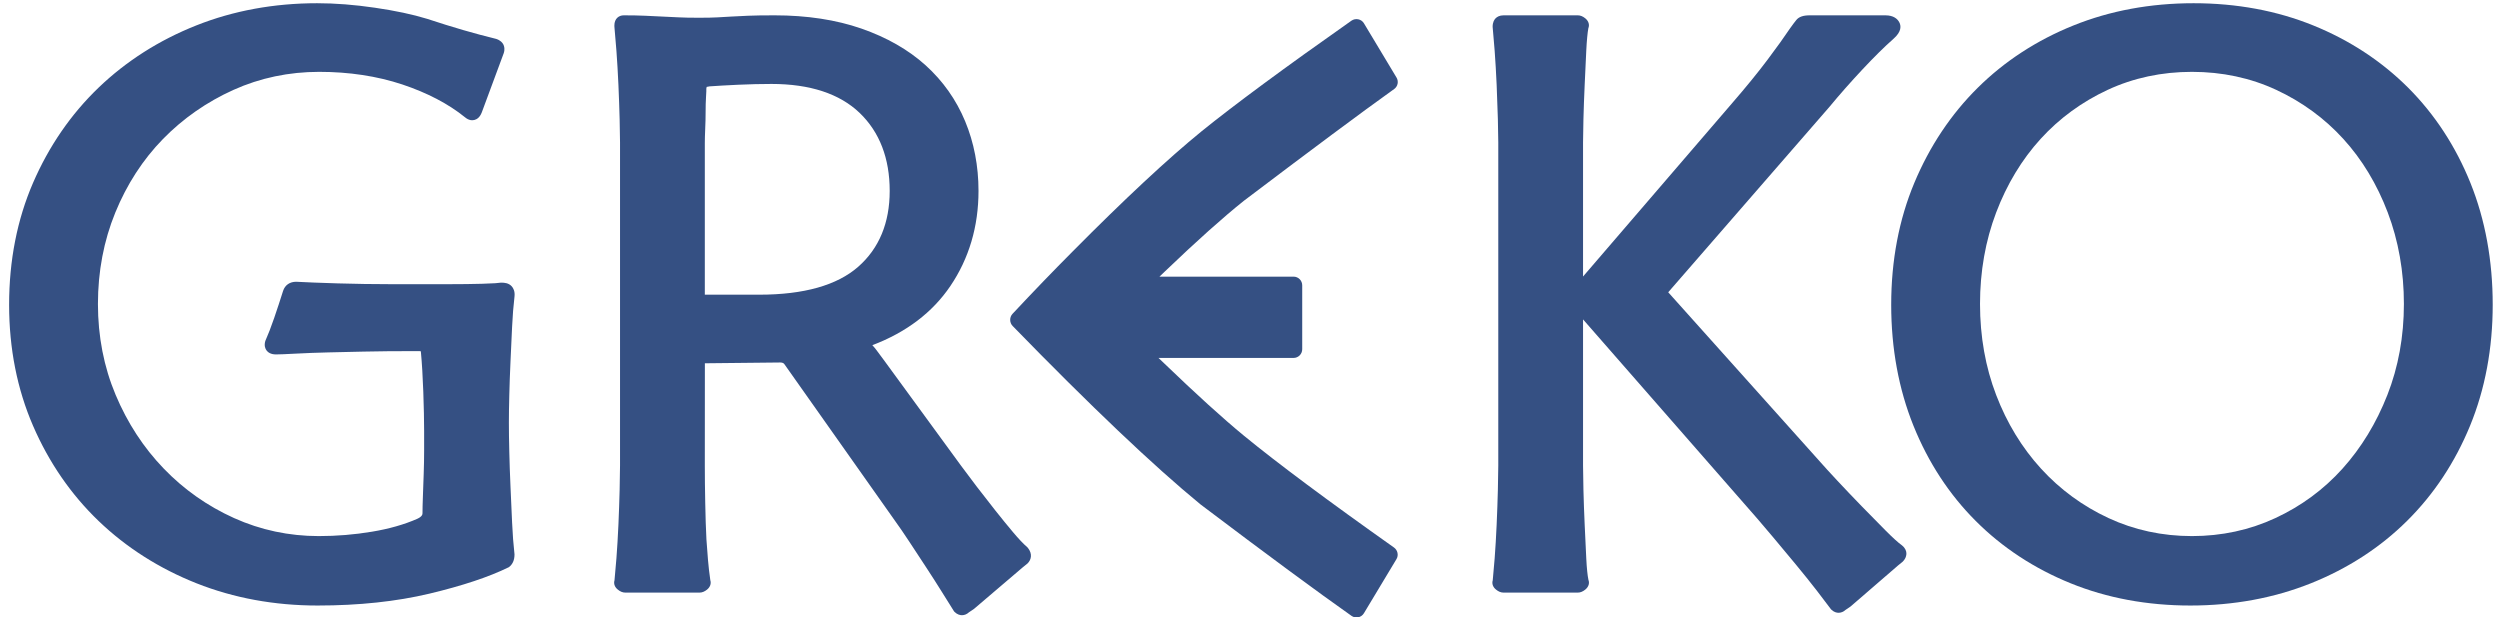 <svg width="166" height="41" viewBox="0 0 166 41" fill="none" xmlns="http://www.w3.org/2000/svg">
<path d="M33.268 18.767C33.132 18.79 32.802 18.822 31.996 18.843C31.343 18.861 30.629 18.87 29.811 18.87H25.936C24.778 18.87 23.602 18.851 22.436 18.817C21.268 18.782 20.34 18.746 19.664 18.709C19.241 18.709 18.926 18.927 18.798 19.312C18.61 19.909 18.413 20.51 18.211 21.099C18.004 21.701 17.808 22.21 17.615 22.645C17.527 22.952 17.613 23.155 17.699 23.27C17.79 23.39 17.971 23.534 18.324 23.534C18.55 23.534 18.988 23.516 19.659 23.48C20.306 23.445 21.032 23.418 21.817 23.399L24.149 23.346C24.914 23.329 25.491 23.319 25.883 23.319L27.87 23.315C27.911 23.321 27.935 23.329 27.945 23.329L27.949 23.385C28.018 24.121 28.071 25.006 28.107 26.013C28.143 27.06 28.162 27.906 28.162 28.6V29.913C28.162 30.414 28.152 30.932 28.134 31.453L28.081 32.953C28.062 33.444 28.054 33.815 28.054 34.068C28.054 34.135 28.054 34.291 27.704 34.45C26.844 34.829 25.831 35.117 24.69 35.306C23.542 35.499 22.355 35.596 21.164 35.596C19.194 35.596 17.302 35.193 15.54 34.399C13.771 33.601 12.199 32.494 10.867 31.108C9.532 29.723 8.458 28.078 7.678 26.219C6.898 24.366 6.503 22.335 6.503 20.183C6.503 18.029 6.89 15.989 7.655 14.117C8.42 12.244 9.484 10.6 10.819 9.233C12.156 7.864 13.732 6.766 15.504 5.968C17.27 5.173 19.186 4.771 21.195 4.771C23.181 4.771 25.037 5.052 26.709 5.607C28.372 6.162 29.775 6.896 30.873 7.785C31.134 8.005 31.362 8.003 31.504 7.964C31.655 7.925 31.861 7.807 31.993 7.456L33.448 3.531C33.536 3.264 33.482 3.07 33.422 2.952C33.362 2.837 33.235 2.678 32.946 2.583C32.233 2.409 31.499 2.212 30.765 1.999C30.021 1.784 29.214 1.532 28.359 1.25C27.41 0.958 26.245 0.71 24.895 0.513C23.539 0.313 22.247 0.214 21.058 0.214C18.196 0.214 15.495 0.71 13.029 1.69C10.562 2.669 8.381 4.058 6.545 5.82C4.71 7.583 3.246 9.71 2.193 12.143C1.14 14.577 0.605 17.299 0.605 20.237C0.605 23.14 1.141 25.845 2.196 28.277C3.25 30.71 4.716 32.837 6.555 34.6C8.39 36.359 10.575 37.749 13.049 38.731C15.519 39.71 18.224 40.207 21.091 40.207C23.826 40.207 26.323 39.94 28.515 39.418C30.702 38.895 32.462 38.312 33.79 37.66C34.035 37.474 34.164 37.197 34.163 36.811C34.091 36.174 34.038 35.462 34.003 34.693L33.897 32.309C33.859 31.475 33.834 30.714 33.817 29.984C33.799 29.262 33.79 28.616 33.79 28.064C33.79 27.549 33.799 26.939 33.817 26.25C33.834 25.559 33.859 24.823 33.897 24.008C33.933 23.222 33.967 22.453 34.003 21.703C34.038 20.972 34.091 20.297 34.163 19.691C34.202 19.344 34.086 19.132 33.981 19.015C33.779 18.79 33.5 18.767 33.268 18.767Z" fill="#355083"/>
<path d="M68.213 36.338C67.946 36.105 67.626 35.768 67.264 35.336C66.88 34.879 66.486 34.396 66.092 33.898C65.683 33.382 65.273 32.856 64.864 32.322C64.439 31.766 64.098 31.313 63.823 30.936L58.733 23.969C58.551 23.716 58.37 23.471 58.188 23.235C58.096 23.115 58.01 23.012 57.923 22.92C60.175 22.068 61.918 20.746 63.108 18.987C64.345 17.158 64.973 15.035 64.973 12.678C64.973 11.025 64.674 9.466 64.084 8.048C63.493 6.624 62.61 5.376 61.463 4.338C60.32 3.305 58.885 2.485 57.197 1.897C55.517 1.314 53.579 1.018 51.437 1.018C50.694 1.018 50.102 1.026 49.676 1.045C49.264 1.063 48.897 1.081 48.573 1.099L47.633 1.153C47.341 1.17 46.936 1.178 46.398 1.178C45.853 1.178 45.412 1.17 45.05 1.151L42.824 1.045C42.415 1.026 41.939 1.018 41.413 1.018C41.105 1.018 40.795 1.225 40.795 1.69L40.797 1.78C40.832 2.137 40.877 2.67 40.931 3.379C40.983 4.083 41.028 4.845 41.064 5.646C41.099 6.447 41.125 7.205 41.144 7.916C41.161 8.627 41.17 9.141 41.17 9.461V30.904C41.17 31.26 41.161 31.804 41.144 32.53C41.125 33.26 41.099 34.026 41.064 34.828C41.028 35.628 40.983 36.382 40.931 37.066C40.883 37.688 40.839 38.192 40.803 38.532C40.735 38.757 40.816 38.986 41.024 39.15C41.184 39.282 41.35 39.349 41.52 39.349H46.451C46.617 39.349 46.783 39.282 46.944 39.153C47.156 38.984 47.236 38.751 47.165 38.526C47.098 38.055 47.046 37.609 47.012 37.197C46.977 36.77 46.941 36.307 46.907 35.817C46.871 35.118 46.844 34.292 46.827 33.364C46.809 32.467 46.8 31.641 46.8 30.904L46.804 24.122L51.812 24.069C51.974 24.069 52.042 24.129 52.074 24.168L59.421 34.572C59.706 34.965 60.036 35.447 60.402 36.004L61.528 37.719C61.897 38.282 62.246 38.829 62.568 39.346L62.628 39.443C62.923 39.916 63.153 40.288 63.34 40.58L63.376 40.625C63.562 40.81 63.75 40.85 63.874 40.85C64.04 40.85 64.206 40.781 64.334 40.66L64.672 40.432L67.933 37.652L68.234 37.408C68.459 37.181 68.586 36.795 68.247 36.373L68.213 36.338ZM56.988 17.71C55.588 18.942 53.378 19.567 50.418 19.567H46.8C46.8 19.559 46.8 19.549 46.8 19.54V9.514C46.8 9.26 46.809 8.942 46.825 8.569C46.844 8.17 46.853 7.787 46.853 7.424C46.853 7.063 46.861 6.746 46.879 6.456C46.899 6.137 46.907 5.922 46.901 5.88C46.909 5.835 46.917 5.798 46.924 5.77C46.969 5.759 47.033 5.747 47.122 5.734C47.621 5.699 48.252 5.663 49.017 5.627C49.783 5.593 50.525 5.574 51.223 5.574C53.782 5.574 55.753 6.223 57.083 7.499C58.406 8.772 59.076 10.515 59.076 12.678C59.076 14.798 58.373 16.492 56.988 17.71Z" fill="#355083"/>
<path d="M126.291 36.213L126.283 36.206C126.049 36.041 125.687 35.712 125.207 35.231C124.708 34.733 124.174 34.188 123.604 33.601C123.036 33.016 122.497 32.45 122 31.917C121.49 31.371 121.125 30.971 120.879 30.69L110.77 19.407L121.48 7.09C122.145 6.285 122.879 5.453 123.662 4.616C124.44 3.785 125.134 3.099 125.723 2.581C126.279 2.096 126.239 1.707 126.105 1.466C125.992 1.261 125.74 1.018 125.192 1.018H120.152C119.734 1.018 119.449 1.118 119.28 1.323C119.186 1.435 119.049 1.618 118.852 1.893C118.503 2.418 118.002 3.115 117.364 3.966C116.731 4.809 115.944 5.776 115.022 6.84L105.114 18.361V9.461C105.114 9.141 105.123 8.627 105.14 7.916C105.159 7.198 105.186 6.433 105.222 5.646C105.256 4.843 105.292 4.085 105.328 3.369C105.361 2.685 105.413 2.168 105.465 1.881C105.56 1.643 105.483 1.394 105.258 1.213C105.094 1.082 104.933 1.018 104.766 1.018H99.833C99.563 1.018 99.399 1.125 99.31 1.214C99.219 1.306 99.11 1.474 99.111 1.78C99.146 2.137 99.192 2.67 99.246 3.379C99.298 4.083 99.342 4.845 99.378 5.646C99.413 6.447 99.44 7.205 99.459 7.916C99.476 8.627 99.486 9.141 99.486 9.461V30.904C99.486 31.26 99.476 31.804 99.459 32.53C99.44 33.26 99.413 34.026 99.378 34.828C99.342 35.629 99.298 36.382 99.246 37.066C99.198 37.688 99.154 38.192 99.118 38.532C99.049 38.757 99.131 38.986 99.338 39.15C99.499 39.282 99.665 39.349 99.833 39.349H104.766C104.933 39.349 105.098 39.282 105.258 39.153C105.528 38.937 105.539 38.669 105.473 38.51C105.411 38.212 105.361 37.731 105.328 37.076C105.292 36.381 105.256 35.631 105.222 34.828C105.186 34.038 105.159 33.265 105.14 32.53C105.123 31.802 105.114 31.26 105.114 30.904V21.208L116.686 34.438C116.934 34.724 117.289 35.142 117.753 35.693C118.216 36.248 118.708 36.836 119.225 37.46C119.748 38.093 120.223 38.684 120.638 39.219C121.046 39.746 121.359 40.16 121.583 40.464C121.769 40.65 121.957 40.689 122.081 40.689C122.248 40.689 122.413 40.62 122.541 40.5L122.88 40.269L126.032 37.545L126.333 37.301C126.554 37.08 126.592 36.867 126.584 36.728C126.577 36.595 126.522 36.398 126.291 36.213Z" fill="#355083"/>
<path d="M164.039 12.152C163.06 9.72 161.667 7.592 159.904 5.826C158.137 4.062 156.019 2.67 153.605 1.691C151.19 0.71 148.514 0.214 145.654 0.214C142.791 0.214 140.107 0.71 137.676 1.691C135.243 2.67 133.107 4.061 131.326 5.824C129.543 7.588 128.125 9.716 127.109 12.147C126.092 14.579 125.576 17.301 125.576 20.237C125.576 23.134 126.073 25.836 127.053 28.267C128.034 30.702 129.426 32.831 131.19 34.593C132.951 36.357 135.07 37.748 137.488 38.729C139.901 39.71 142.575 40.207 145.44 40.207C148.301 40.207 150.994 39.71 153.443 38.731C155.895 37.749 158.041 36.357 159.821 34.594C161.602 32.832 163.013 30.703 164.012 28.27C165.01 25.838 165.516 23.136 165.516 20.237C165.516 17.305 165.019 14.585 164.039 12.152ZM158.521 26.227C157.792 28.086 156.789 29.732 155.541 31.119C154.297 32.502 152.798 33.606 151.086 34.4C149.38 35.194 147.516 35.596 145.546 35.596C143.577 35.596 141.712 35.194 140.006 34.4C138.294 33.605 136.786 32.5 135.523 31.116C134.259 29.732 133.257 28.088 132.546 26.23C131.834 24.376 131.473 22.341 131.473 20.183C131.473 18.027 131.834 15.982 132.546 14.108C133.257 12.236 134.25 10.592 135.497 9.223C136.741 7.857 138.239 6.762 139.952 5.966C141.66 5.172 143.543 4.771 145.546 4.771C147.55 4.771 149.432 5.172 151.14 5.966C152.853 6.762 154.351 7.857 155.596 9.223C156.843 10.591 157.835 12.235 158.546 14.108C159.258 15.985 159.619 18.029 159.619 20.183C159.619 22.339 159.25 24.373 158.521 26.227Z" fill="#355083"/>
<path d="M92.558 36.353C88.162 33.243 84.817 30.751 82.596 28.93C81.192 27.776 79.407 26.153 77.284 24.11L76.924 23.767H85.891C86.209 23.767 86.467 23.508 86.467 23.19V18.945C86.467 18.626 86.209 18.369 85.891 18.369H76.989L77.348 18.025C79.45 16.01 81.219 14.429 82.596 13.33C87.097 9.923 90.37 7.487 92.574 5.91C92.818 5.735 92.883 5.405 92.728 5.148L90.565 1.547C90.393 1.259 90.007 1.183 89.732 1.376C85.224 4.547 81.973 6.951 79.797 8.708C77.546 10.541 74.657 13.232 71.215 16.706C69.969 17.957 68.659 19.314 67.231 20.839C67.021 21.064 67.025 21.426 67.241 21.647C72.401 26.948 76.595 30.935 79.712 33.491C84.156 36.85 87.457 39.282 89.743 40.895C90.016 41.088 90.393 41.006 90.565 40.718L92.726 37.124C92.882 36.866 92.804 36.526 92.558 36.353Z" fill="#355083"/>
</svg>
